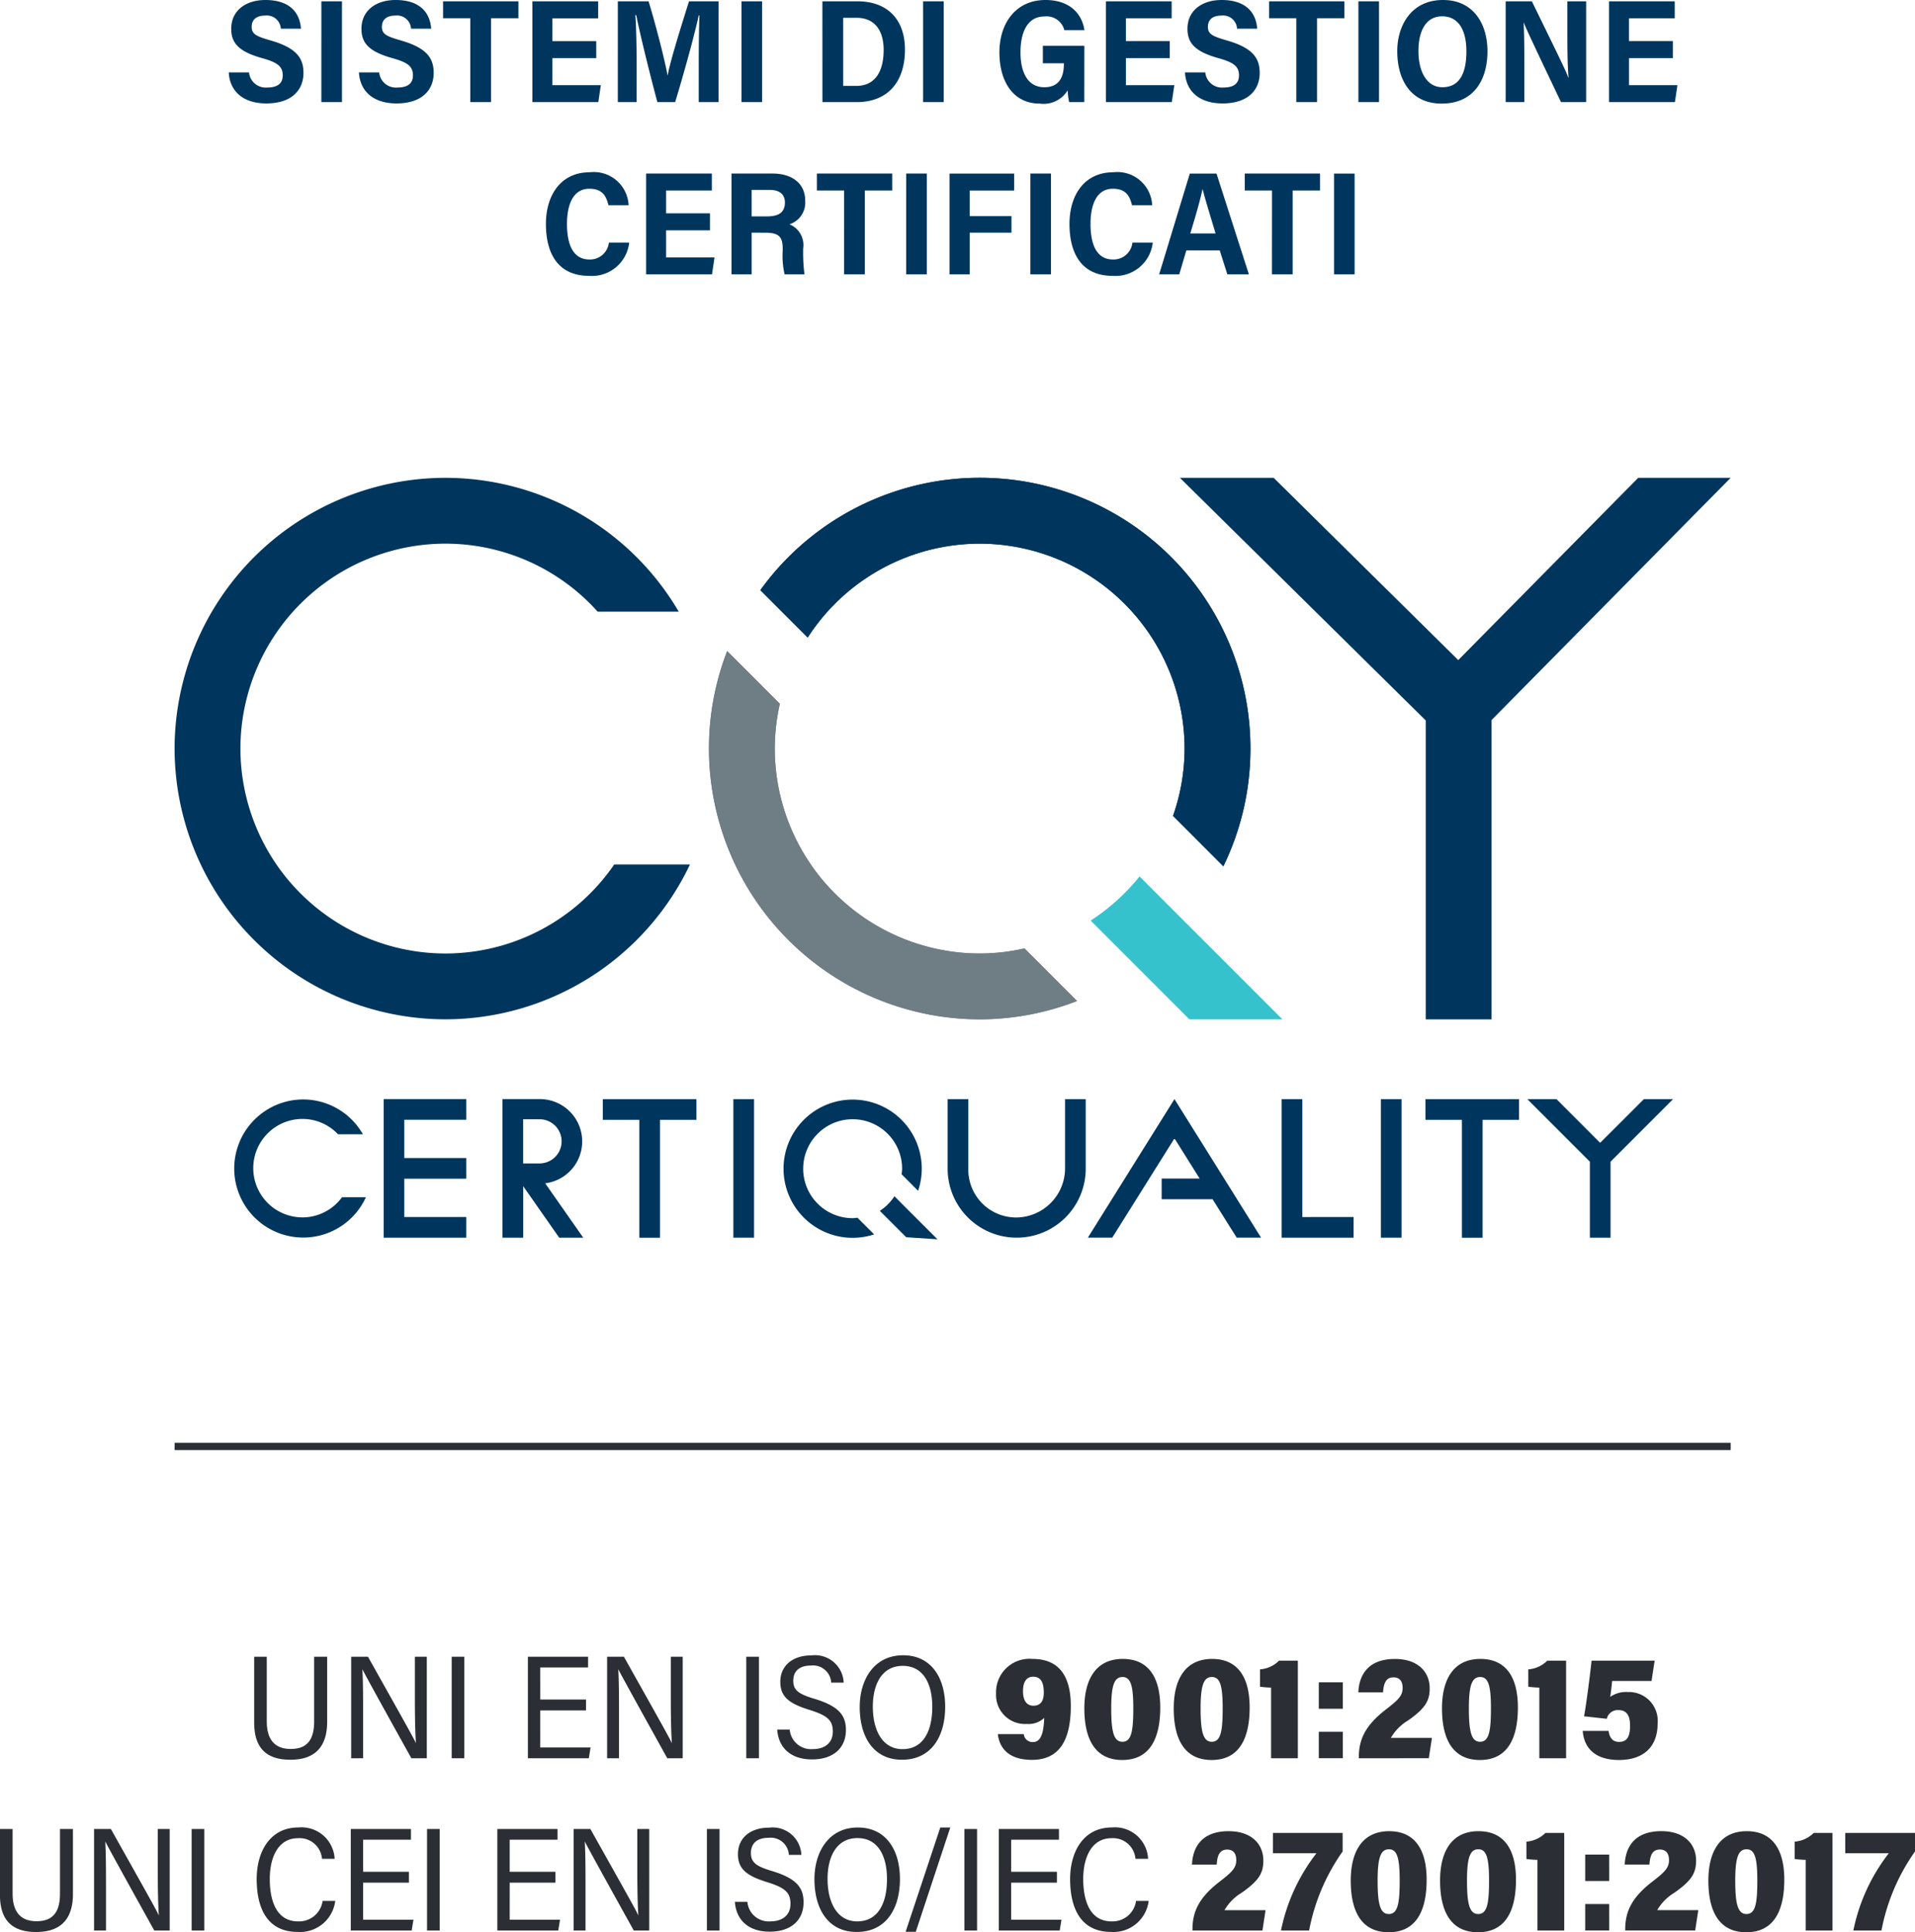 <svg xmlns="http://www.w3.org/2000/svg" width="185.188" height="186.842" viewBox="0 0 185.188 186.842">
  <g id="Raggruppa_1014" data-name="Raggruppa 1014" transform="translate(-609.813 -11511.855)">
    <path id="Tracciato_807" data-name="Tracciato 807" d="M116.834-121.069h1.992v-9.746h-1.992Zm-6.007,0h2.007v-8.109h2.646v-1.638H108.2v1.638h2.632Zm-7.894-3.955c.512-1.679.953-3.2,1.181-4.283h.013c.229.911.655,2.306,1.253,4.283Zm2.846,1.636.738,2.319H108.6l-3.131-9.746H102.89c-.142.428-2.845,9.363-2.972,9.746h1.948l.684-2.319Zm-8.44-.754a1.836,1.836,0,0,1-1.878,1.636c-1.665,0-2.177-1.593-2.177-3.443,0-1.765.541-3.4,2.163-3.4,1.337,0,1.651.8,1.849,1.593h1.95a3.368,3.368,0,0,0-3.742-3.187c-2.846,0-4.254,2.248-4.254,4.995,0,2.788,1.11,5.022,4.182,5.022a3.625,3.625,0,0,0,3.871-3.215Zm-9.87,3.072h1.992v-9.746H87.469Zm-7.82,0H81.6V-125.1h4.041V-126.7H81.6v-2.475h4.3v-1.638H79.649Zm-4.188,0h1.992v-9.746H75.461Zm-6.007,0h2.007v-8.109h2.646v-1.638H66.822v1.638h2.632Zm-8.938-8.166h1.764c.8,0,1.452.328,1.452,1.223,0,1.081-.784,1.337-1.736,1.337H60.516Zm1.322,4.14c1.281,0,1.679.385,1.679,1.508v.257a7.817,7.817,0,0,0,.186,2.261h1.921a15.805,15.805,0,0,1-.129-2.233v-.256a2.168,2.168,0,0,0-1.323-2.349,2.208,2.208,0,0,0,1.522-2.276c0-1.721-1.323-2.633-3.158-2.633H58.566v9.746h1.95V-125.1Zm-5.356-1.877h-4.24v-2.206h4.425v-1.638H50.307v9.746H56.68l.243-1.635H52.242v-2.619h4.24Zm-9.772,2.831a1.835,1.835,0,0,1-1.878,1.636c-1.664,0-2.176-1.593-2.176-3.443,0-1.765.541-3.4,2.161-3.4,1.339,0,1.651.8,1.851,1.593h1.948a3.367,3.367,0,0,0-3.742-3.187c-2.845,0-4.254,2.248-4.254,4.995,0,2.788,1.11,5.022,4.184,5.022a3.623,3.623,0,0,0,3.869-3.215Z" transform="translate(621.986 11659.454)" fill="#00365d"/>
    <path id="Tracciato_808" data-name="Tracciato 808" d="M32.2.915h-4.24v-2.2h4.424V-2.927H26.028V6.82H32.4l.242-1.636h-4.68V2.566H32.2ZM17.84,6.82V3.8c0-1.749,0-3.429-.07-4.666h.014c.142.37.483,1.153,3.6,7.683h2.433V-2.927H22V.09c0,1.593.014,3.187.113,4.354H22.08c-.142-.469-.611-1.437-3.513-7.371H16.033V6.82ZM9.89-1.475c1.735,0,2.347,1.579,2.347,3.373,0,2.048-.612,3.484-2.319,3.484-1.538,0-2.32-1.551-2.32-3.5,0-1.877.684-3.357,2.291-3.357m.084-1.579C6.859-3.054,5.55-.521,5.55,1.882c0,2.761,1.28,5.081,4.3,5.081,3.072,0,4.424-2.263,4.424-5.065,0-2.619-1.337-4.952-4.3-4.952M1.794,6.82H3.786V-2.927H1.794Zm-6.006,0h2.005V-1.289H.44V-2.927H-6.845v1.638h2.633ZM-14.979,3.946c.113,1.92,1.493,3,3.627,3,2.546,0,3.6-1.367,3.6-2.945,0-1.409-.639-2.406-3.13-3.131-1.38-.4-1.878-.6-1.878-1.323,0-.682.428-1.094,1.309-1.094A1.35,1.35,0,0,1-9.942-.28h1.948c-.113-1.565-1.1-2.774-3.443-2.774-1.849,0-3.3.981-3.3,2.789,0,1.408.769,2.219,3.031,2.845,1.409.4,1.95.768,1.95,1.651,0,.7-.4,1.18-1.509,1.18a1.62,1.62,0,0,1-1.749-1.465ZM-16.45.915h-4.24v-2.2h4.424V-2.927h-6.359V6.82h6.374l.242-1.636h-4.68V2.566h4.24Zm-8.26.455h-4.012V3.064h2.034v.043c0,1.252-.426,2.276-1.891,2.276-1.651,0-2.306-1.522-2.306-3.371s.612-3.471,2.306-3.471A1.77,1.77,0,0,1-26.644-.137H-24.7c-.242-1.622-1.452-2.917-3.77-2.917-2.874,0-4.453,2.261-4.453,5.051,0,2.846,1.337,4.966,3.9,4.966a2.72,2.72,0,0,0,2.7-1.282,6.878,6.878,0,0,0,.143,1.139h1.465ZM-40.3,6.82h1.992V-2.927H-40.3Zm-7.731-8.152h1.295c1.807,0,2.618,1.295,2.618,3.1,0,2.191-.9,3.486-2.632,3.486h-1.28ZM-50.039,6.82h3.316c2.959,0,4.666-1.907,4.666-5.079,0-2.859-1.636-4.667-4.6-4.667h-3.386Zm-7.824,0h1.992V-2.927h-1.992ZM-62,6.82h1.921V-2.927h-2.861C-63.667-.621-64.791,2.964-65,4.231h-.014c-.27-1.48-1.139-4.88-1.835-7.157h-2.974V6.82h1.821V3.348c0-1.679-.042-3.8-.127-4.938h.086C-67.65.4-66.626,4.5-66,6.82h1.721C-63.439,4.059-62.444.46-62-1.561h.071C-61.975-.465-62,1.527-62,3.178Zm-9.91-5.9h-4.24v-2.2h4.425V-2.927h-6.359V6.82h6.374l.242-1.636h-4.682V2.566h4.24Zm-12.181,5.9h2.007V-1.289h2.646V-2.927h-7.285v1.638h2.632ZM-94.86,3.946c.114,1.92,1.495,3,3.629,3,2.546,0,3.6-1.367,3.6-2.945,0-1.409-.641-2.406-3.13-3.131-1.38-.4-1.878-.6-1.878-1.323,0-.682.426-1.094,1.309-1.094A1.348,1.348,0,0,1-89.823-.28h1.95c-.114-1.565-1.1-2.774-3.443-2.774-1.851,0-3.3.981-3.3,2.789,0,1.408.768,2.219,3.031,2.845,1.409.4,1.948.768,1.948,1.651,0,.7-.4,1.18-1.508,1.18A1.619,1.619,0,0,1-92.9,3.946ZM-98.493,6.82H-96.5V-2.927h-1.992Zm-8.958-2.874c.113,1.92,1.493,3,3.627,3,2.546,0,3.6-1.367,3.6-2.945,0-1.409-.639-2.406-3.13-3.131-1.379-.4-1.878-.6-1.878-1.323,0-.682.428-1.094,1.309-1.094A1.349,1.349,0,0,1-102.415-.28h1.95c-.114-1.565-1.1-2.774-3.444-2.774-1.849,0-3.3.981-3.3,2.789,0,1.408.768,2.219,3.03,2.845,1.409.4,1.95.768,1.95,1.651,0,.7-.4,1.18-1.508,1.18a1.62,1.62,0,0,1-1.751-1.465Z" transform="translate(739.383 11514.909)" fill="#00365d"/>
    <path id="Tracciato_809" data-name="Tracciato 809" d="M0,43.084H185.188V-143.758H0Z" transform="translate(609.813 11655.613)" fill="none"/>
    <path id="Tracciato_810" data-name="Tracciato 810" d="M56.566-48.587h-2V-61.982h2Z" transform="translate(626.167 11680.121)" fill="#00365d"/>
    <path id="Tracciato_811" data-name="Tracciato 811" d="M104.743-48.587h-2V-61.982h2Z" transform="translate(640.606 11680.121)" fill="#00365d"/>
    <path id="Tracciato_812" data-name="Tracciato 812" d="M.46,2.629v-11.4h-2V4.624H5.418v-2Z" transform="translate(735.294 11626.91)" fill="#00365d"/>
    <path id="Tracciato_813" data-name="Tracciato 813" d="M2.618,1.542V-5.144h2V1.577A6.674,6.674,0,0,1-2.062,8.251,6.674,6.674,0,0,1-8.736,1.577V-5.144h2V1.542A4.626,4.626,0,0,0-2.14,6.3,4.758,4.758,0,0,0,2.618,1.542" transform="translate(710.19 11623.282)" fill="#00365d"/>
    <path id="Tracciato_814" data-name="Tracciato 814" d="M0,43.084H185.188V-143.758H0Z" transform="translate(609.813 11655.613)" fill="none"/>
    <path id="Tracciato_815" data-name="Tracciato 815" d="M2.087,0h-9.05V2h3.527v11.4h2V2H2.087Z" transform="translate(675.074 11618.139)" fill="#00365d"/>
    <path id="Tracciato_816" data-name="Tracciato 816" d="M2.087,0h-9.05V2h3.527v11.4h2V2H2.087Z" transform="translate(754.621 11618.139)" fill="#00365d"/>
    <path id="Tracciato_817" data-name="Tracciato 817" d="M1.842.46v-2H-6.147V11.86H1.842v-2H-4.152v-3.7H1.842v-2H-4.152V.46Z" transform="translate(653.06 11619.674)" fill="#00365d"/>
    <path id="Tracciato_818" data-name="Tracciato 818" d="M3.249,0H.428L-3.8,4.224-8.02,0h-2.822l6.049,6.049v7.346h2V6.047Z" transform="translate(768.353 11618.139)" fill="#00365d"/>
    <path id="Tracciato_819" data-name="Tracciato 819" d="M3.863,3.09l-8.377-13.4L-12.89,3.09h2.359l6.018-9.6,2.436,3.886H-5.751v2H-.827L1.505,3.09Z" transform="translate(727.902 11628.443)" fill="#00365d"/>
    <path id="Tracciato_820" data-name="Tracciato 820" d="M1.8,3.089-1.88-2.169A4.08,4.08,0,0,0,1.7-6.211a4.094,4.094,0,0,0-4.094-4.1H-6.008V3.089h2V-1.893L-.525,3.089ZM-2.426-8.363A2.136,2.136,0,0,1-.291-6.228,2.136,2.136,0,0,1-2.426-4.091H-4.013V-8.359Z" transform="translate(664.414 11628.445)" fill="#00365d"/>
    <path id="Tracciato_821" data-name="Tracciato 821" d="M1.522,2.629A4.758,4.758,0,0,1-3.236-2.129,4.759,4.759,0,0,1,1.522-6.89,4.736,4.736,0,0,1,4.96-5.408H7.365A6.649,6.649,0,0,0,1.6-8.773,6.679,6.679,0,0,0-5.078-2.1,6.678,6.678,0,0,0,1.6,4.581,6.665,6.665,0,0,0,7.656.68H5.346a4.739,4.739,0,0,1-3.824,1.95" transform="translate(637.541 11626.942)" fill="#00365d"/>
    <path id="Tracciato_822" data-name="Tracciato 822" d="M0,43.084H185.188V-143.758H0Z" transform="translate(609.813 11655.613)" fill="none"/>
    <path id="Tracciato_823" data-name="Tracciato 823" d="M.26.26-.867-.867Z" transform="translate(698.475 11629.7)" fill="#00365d"/>
    <path id="Tracciato_824" data-name="Tracciato 824" d="M.654.328-.769-1.1A4.771,4.771,0,0,1-2.182.314L.371,2.865l3.022.2Z" transform="translate(697.076 11628.626)" fill="#00365d"/>
    <path id="Tracciato_825" data-name="Tracciato 825" d="M1.541,2.644A4.783,4.783,0,0,1-3.242-2.139,4.783,4.783,0,0,1,1.541-6.923,4.784,4.784,0,0,1,6.324-2.139a4.6,4.6,0,0,1-.053.537L7.869,0a6.663,6.663,0,0,0,.355-2.134A6.683,6.683,0,0,0,1.541-8.822,6.683,6.683,0,0,0-5.142-2.139,6.683,6.683,0,0,0,1.541,4.544,6.661,6.661,0,0,0,3.619,4.21L2.005,2.6c-.155.014-.305.047-.464.047" transform="translate(690.727 11627.004)" fill="#00365d"/>
    <path id="Tracciato_826" data-name="Tracciato 826" d="M6.037,10.606A19.837,19.837,0,0,1-13.778-9.209,19.837,19.837,0,0,1,6.037-29.024a19.774,19.774,0,0,1,14.731,6.576H28.61A26.19,26.19,0,0,0,6.037-35.389,26.21,26.21,0,0,0-20.144-9.209,26.21,26.21,0,0,0,6.037,16.972,26.213,26.213,0,0,0,29.694,2H22.369A19.805,19.805,0,0,1,6.037,10.606" transform="translate(646.841 11593.448)" fill="#00365d"/>
    <path id="Tracciato_827" data-name="Tracciato 827" d="M6.037,6.743A19.838,19.838,0,0,1-13.779-13.072a19.815,19.815,0,0,1,.491-4.331l-5.094-5.1a26.047,26.047,0,0,0-1.762,9.427A26.21,26.21,0,0,0,6.037,13.109a25.984,25.984,0,0,0,9.414-1.774L10.368,6.252a19.736,19.736,0,0,1-4.331.491" transform="translate(698.516 11597.312)" fill="#6f7d85"/>
    <path id="Tracciato_828" data-name="Tracciato 828" d="M4.891,1.468A19.837,19.837,0,0,1,24.707,21.283a19.674,19.674,0,0,1-1.12,6.509l4.869,4.874a25.966,25.966,0,0,0,2.618-11.383A26.168,26.168,0,0,0-16.321,5.965l4.581,4.583A19.8,19.8,0,0,1,4.891,1.468" transform="translate(699.661 11562.956)" fill="#00365d"/>
    <path id="Tracciato_829" data-name="Tracciato 829" d="M4.891,1.468A19.837,19.837,0,0,1,24.707,21.283a19.674,19.674,0,0,1-1.12,6.509l4.869,4.874a25.966,25.966,0,0,0,2.618-11.383A26.168,26.168,0,0,0-16.321,5.965l4.581,4.583A19.8,19.8,0,0,1,4.891,1.468" transform="translate(699.661 11562.956)" fill="#00365d"/>
    <path id="Tracciato_830" data-name="Tracciato 830" d="M6.037,6.743A19.838,19.838,0,0,1-13.779-13.072a19.815,19.815,0,0,1,.491-4.331l-5.094-5.1a26.047,26.047,0,0,0-1.762,9.427A26.21,26.21,0,0,0,6.037,13.109a25.984,25.984,0,0,0,9.414-1.774L10.368,6.252a19.736,19.736,0,0,1-4.331.491" transform="translate(698.516 11597.312)" fill="#6f7d85"/>
    <path id="Tracciato_831" data-name="Tracciato 831" d="M4.276,3.185l-9.29-9.292-4.524-4.523a19.988,19.988,0,0,1-4.727,4.267l9.545,9.548Z" transform="translate(729.549 11607.235)" fill="#36c2cd"/>
    <path id="Tracciato_832" data-name="Tracciato 832" d="M0,43.084H185.188V-143.758H0Z" transform="translate(609.813 11655.613)" fill="none"/>
    <path id="Tracciato_833" data-name="Tracciato 833" d="M10.218,0l-17.4,17.624L-25.032,0H-34.1l23.774,23.463v28.9h6.365V23.422L19.161,0Z" transform="translate(758.014 11558.059)" fill="#00365d"/>
    <path id="Tracciato_834" data-name="Tracciato 834" d="M12.992-35.715h150.48v-.7H12.992Z" transform="translate(613.706 11687.783)" fill="#2b2e34"/>
    <path id="Tracciato_835" data-name="Tracciato 835" d="M41.147.121V2.085h4.211A18,18,0,0,0,41.93,9.555h2.718a19.518,19.518,0,0,1,3.244-7.641V.121ZM39.913,9.555V.121H38.092a2.889,2.889,0,0,1-1.835.84V2.64a9.809,9.809,0,0,0,1.067.084v6.83ZM31.605,1.7c.8,0,1.038.868,1.038,3.017,0,2.233-.185,3.244-1.053,3.244-.838,0-1.081-.983-1.081-3.23,0-2.277.313-3.031,1.1-3.031m.014-1.749c-2.575,0-3.713,1.95-3.713,4.78,0,2.917,1,4.993,3.67,4.993,2.718,0,3.672-2.163,3.672-5.079S34.11-.049,31.619-.049m-4.983,9.6.3-1.964H22.965a4.656,4.656,0,0,1,1.651-1.679c1.708-1.194,2.106-1.934,2.106-3.115,0-1.608-1.152-2.845-3.357-2.845-2.8,0-3.486,1.792-3.543,3.23h2.39c.057-.954.328-1.452,1.01-1.452.612,0,.882.4.882,1.024,0,.754-.426,1.153-1.536,2.021-2.021,1.536-2.7,2.9-2.7,4.68v.1ZM18.317,2.213H16v2.56h2.32Zm0,4.78H16v2.56h2.32ZM13.971,9.555V.121H12.15a2.889,2.889,0,0,1-1.835.84V2.64a9.809,9.809,0,0,0,1.067.084v6.83ZM5.664,1.7c.8,0,1.038.868,1.038,3.017,0,2.233-.185,3.244-1.053,3.244-.84,0-1.081-.983-1.081-3.23,0-2.277.313-3.031,1.1-3.031M5.679-.049C3.1-.049,1.965,1.9,1.965,4.731c0,2.917,1,4.993,3.67,4.993,2.718,0,3.67-2.163,3.67-5.079S8.168-.049,5.679-.049M-2.979,1.7c.8,0,1.038.868,1.038,3.017,0,2.233-.185,3.244-1.053,3.244-.84,0-1.081-.983-1.081-3.23,0-2.277.313-3.031,1.1-3.031m.014-1.749c-2.576,0-3.713,1.95-3.713,4.78,0,2.917,1,4.993,3.67,4.993,2.718,0,3.67-2.163,3.67-5.079S-.475-.049-2.964-.049M-14.2.121V2.085h4.211A18,18,0,0,0-13.42,9.555H-10.7A19.518,19.518,0,0,1-7.459,1.914V.121Zm-1.012,9.433.3-1.964h-3.971a4.656,4.656,0,0,1,1.651-1.679c1.708-1.194,2.106-1.934,2.106-3.115,0-1.608-1.152-2.845-3.357-2.845-2.8,0-3.486,1.792-3.542,3.23h2.39c.056-.954.326-1.452,1.01-1.452.611,0,.881.4.881,1.024,0,.754-.426,1.153-1.536,2.021-2.02,1.536-2.7,2.9-2.7,4.68v.1ZM-27.436,6.694a2.289,2.289,0,0,1-2.376,1.978c-2.106,0-2.732-2.034-2.732-4.1s.8-3.942,2.732-3.942a2.175,2.175,0,0,1,2.319,1.992h1.223a3.207,3.207,0,0,0-3.5-3.031c-2.789,0-4.041,2.39-4.041,4.98,0,2.945,1.1,5.121,3.969,5.121a3.423,3.423,0,0,0,3.627-3Zm-7.653-2.816h-4.424V.776h4.623V-.262h-5.819V9.555h5.89l.17-1.04h-4.865V4.93h4.424Zm-8.943,5.677h1.223V-.262h-1.223Zm-4.706.127L-45.4-.405h-.967L-49.721,9.682ZM-54.379.619c1.991,0,2.859,1.722,2.859,3.969,0,2.306-.853,4.084-2.874,4.084-1.935,0-2.874-1.807-2.874-4.112,0-2.163.882-3.941,2.888-3.941m.043-1.024c-2.861,0-4.2,2.419-4.2,4.993,0,2.945,1.366,5.108,4.084,5.108,2.875,0,4.184-2.29,4.184-5.121s-1.366-4.98-4.069-4.98M-66.23,6.78c.127,1.792,1.337,2.888,3.371,2.888,2.148,0,3.271-1.194,3.271-2.831,0-1.352-.582-2.277-3-3.017-1.579-.469-2.091-.838-2.091-1.764,0-.9.568-1.466,1.721-1.466a1.76,1.76,0,0,1,1.95,1.651H-59.8A2.779,2.779,0,0,0-62.916-.391c-1.835,0-3.017,1-3.017,2.56,0,1.409.8,2.093,2.846,2.718,1.721.541,2.233,1,2.233,2.091s-.768,1.694-1.948,1.694a2.07,2.07,0,0,1-2.22-1.892Zm-2.706,2.775h1.223V-.262h-1.223Zm-11.738,0v-3.9c0-1.764,0-3.414-.071-4.68h.014c.213.413.526,1.024,4.723,8.579h1.495V-.262h-1.153V3.593c0,1.593.014,3.173.1,4.481h-.016c-.185-.426-.711-1.366-4.623-8.336h-1.622V9.555Zm-2.909-5.677h-4.424V.776h4.623V-.262H-89.2V9.555h5.889l.172-1.04h-4.866V4.93h4.424ZM-96,9.555h1.223V-.262H-96Zm-1.755-5.677h-4.425V.776h4.624V-.262h-5.819V9.555h5.889l.172-1.04h-4.866V4.93h4.425ZM-106.1,6.694a2.29,2.29,0,0,1-2.377,1.978c-2.106,0-2.731-2.034-2.731-4.1s.8-3.942,2.731-3.942a2.175,2.175,0,0,1,2.32,1.992h1.223a3.208,3.208,0,0,0-3.5-3.031c-2.788,0-4.039,2.39-4.039,4.98,0,2.945,1.094,5.121,3.968,5.121a3.425,3.425,0,0,0,3.629-3Zm-12.663,2.861h1.223V-.262h-1.223Zm-8.282,0v-3.9c0-1.764,0-3.414-.07-4.68h.014c.213.413.526,1.024,4.723,8.579h1.493V-.262h-1.152V3.593c0,1.593.014,3.173.1,4.481h-.014c-.185-.426-.711-1.366-4.623-8.336H-128.2V9.555ZM-137.3-.262V6.1c0,2.29,1.01,3.6,3.5,3.6,2.689,0,3.557-1.593,3.557-3.67V-.262h-1.252V5.969c0,1.622-.541,2.689-2.263,2.689s-2.319-1.124-2.319-2.675V-.262Z" transform="translate(747.109 11688.973)" fill="#2b2e34"/>
    <path id="Tracciato_836" data-name="Tracciato 836" d="M31.229.121h-6.1c-.114,1.153-.512,4.254-.725,5.378l2.2.242a1.081,1.081,0,0,1,1.139-.84c.811,0,1.11.569,1.11,1.508,0,1-.256,1.565-1.053,1.565-.626,0-.925-.383-1.025-1.066h-2.5c.142,1.792,1.337,2.816,3.514,2.816,2.362,0,3.728-1.28,3.728-3.5a2.789,2.789,0,0,0-2.888-3.072,2.669,2.669,0,0,0-1.694.469c.043-.256.156-1.167.185-1.536H30.93ZM22.668,9.555V.121H20.847a2.886,2.886,0,0,1-1.835.84V2.64a9.809,9.809,0,0,0,1.067.084v6.83ZM14.361,1.7c.8,0,1.038.868,1.038,3.017,0,2.233-.186,3.244-1.053,3.244-.84,0-1.081-.983-1.081-3.23,0-2.277.313-3.031,1.1-3.031m.014-1.749c-2.576,0-3.713,1.95-3.713,4.78,0,2.917,1,4.993,3.67,4.993,2.718,0,3.67-2.163,3.67-5.079S16.865-.049,14.376-.049m-4.984,9.6.3-1.964H5.721A4.635,4.635,0,0,1,7.372,5.912C9.079,4.717,9.477,3.978,9.477,2.8c0-1.608-1.153-2.845-3.357-2.845-2.8,0-3.486,1.792-3.543,3.23h2.39c.057-.954.328-1.452,1.01-1.452.612,0,.882.4.882,1.024,0,.754-.426,1.153-1.536,2.021-2.021,1.536-2.7,2.9-2.7,4.68v.1ZM1.073,2.213h-2.32v2.56h2.32Zm0,4.78h-2.32v2.56h2.32ZM-3.273,9.555V.121H-5.094A2.89,2.89,0,0,1-6.93.961V2.64a9.864,9.864,0,0,0,1.068.084v6.83ZM-11.581,1.7c.8,0,1.038.868,1.038,3.017,0,2.233-.185,3.244-1.053,3.244-.84,0-1.081-.983-1.081-3.23,0-2.277.313-3.031,1.1-3.031m.014-1.749c-2.575,0-3.713,1.95-3.713,4.78,0,2.917,1,4.993,3.67,4.993,2.718,0,3.672-2.163,3.672-5.079S-9.076-.049-11.566-.049M-20.224,1.7c.8,0,1.038.868,1.038,3.017,0,2.233-.185,3.244-1.053,3.244-.84,0-1.081-.983-1.081-3.23,0-2.277.313-3.031,1.1-3.031m.014-1.749c-2.575,0-3.713,1.95-3.713,4.78,0,2.917,1,4.993,3.67,4.993,2.718,0,3.67-2.163,3.67-5.079S-17.719-.049-20.209-.049m-8.657,1.721c.754,0,1.025.584,1.025,1.538s-.428,1.266-1,1.266c-.612,0-1.01-.441-1.01-1.409,0-.925.356-1.395.981-1.395m-3.414,5.55c.129,1.18.882,2.489,3.3,2.489,2.831,0,3.756-2.177,3.756-5.221,0-2.646-.968-4.539-3.7-4.539a3.236,3.236,0,0,0-3.529,3.357,2.8,2.8,0,0,0,2.972,2.931A2.21,2.21,0,0,0-27.8,5.655c-.042,1.1-.2,2.334-1.067,2.334a.848.848,0,0,1-.91-.768Zm-9.2-6.6c1.992,0,2.859,1.722,2.859,3.969,0,2.306-.854,4.084-2.874,4.084-1.935,0-2.874-1.807-2.874-4.112,0-2.163.881-3.941,2.888-3.941m.043-1.024c-2.859,0-4.2,2.419-4.2,4.993,0,2.945,1.366,5.108,4.082,5.108,2.874,0,4.182-2.29,4.182-5.121s-1.365-4.98-4.068-4.98M-53.621,6.78c.127,1.792,1.337,2.888,3.371,2.888,2.148,0,3.273-1.194,3.273-2.831,0-1.352-.584-2.277-3-3.017-1.579-.469-2.091-.838-2.091-1.764,0-.9.569-1.466,1.721-1.466A1.761,1.761,0,0,1-48.4,2.241h1.209A2.779,2.779,0,0,0-50.306-.391c-1.835,0-3.015,1-3.015,2.56,0,1.409.8,2.093,2.845,2.718,1.721.541,2.233,1,2.233,2.091s-.768,1.694-1.948,1.694a2.07,2.07,0,0,1-2.22-1.892Zm-2.991,2.775h1.223V-.262h-1.223Zm-12.307,0v-3.9c0-1.764,0-3.414-.07-4.68h.013c.214.413.528,1.024,4.724,8.579h1.493V-.262H-63.91V3.593c0,1.593.016,3.173.1,4.481h-.014c-.185-.426-.711-1.366-4.623-8.336H-70.07V9.555ZM-72.11,3.878h-4.424V.776h4.623V-.262H-77.73V9.555h5.89l.17-1.04h-4.865V4.93h4.424ZM-85.1,9.555h1.223V-.262H-85.1Zm-8.566,0v-3.9c0-1.764,0-3.414-.07-4.68h.013C-93.508,1.389-93.2,2-89,9.555h1.493V-.262h-1.153V3.593c0,1.593.014,3.173.1,4.481h-.014c-.185-.426-.711-1.366-4.623-8.336h-1.622V9.555ZM-104.2-.262V6.1c0,2.29,1.011,3.6,3.5,3.6,2.689,0,3.557-1.593,3.557-3.67V-.262H-98.4V5.969c0,1.622-.541,2.689-2.263,2.689s-2.319-1.124-2.319-2.675V-.262Z" transform="translate(738.593 11672.316)" fill="#2b2e34"/>
    <path id="Tracciato_837" data-name="Tracciato 837" d="M0,43.084H185.188V-143.758H0Z" transform="translate(609.813 11655.613)" fill="none"/>
  </g>
</svg>

